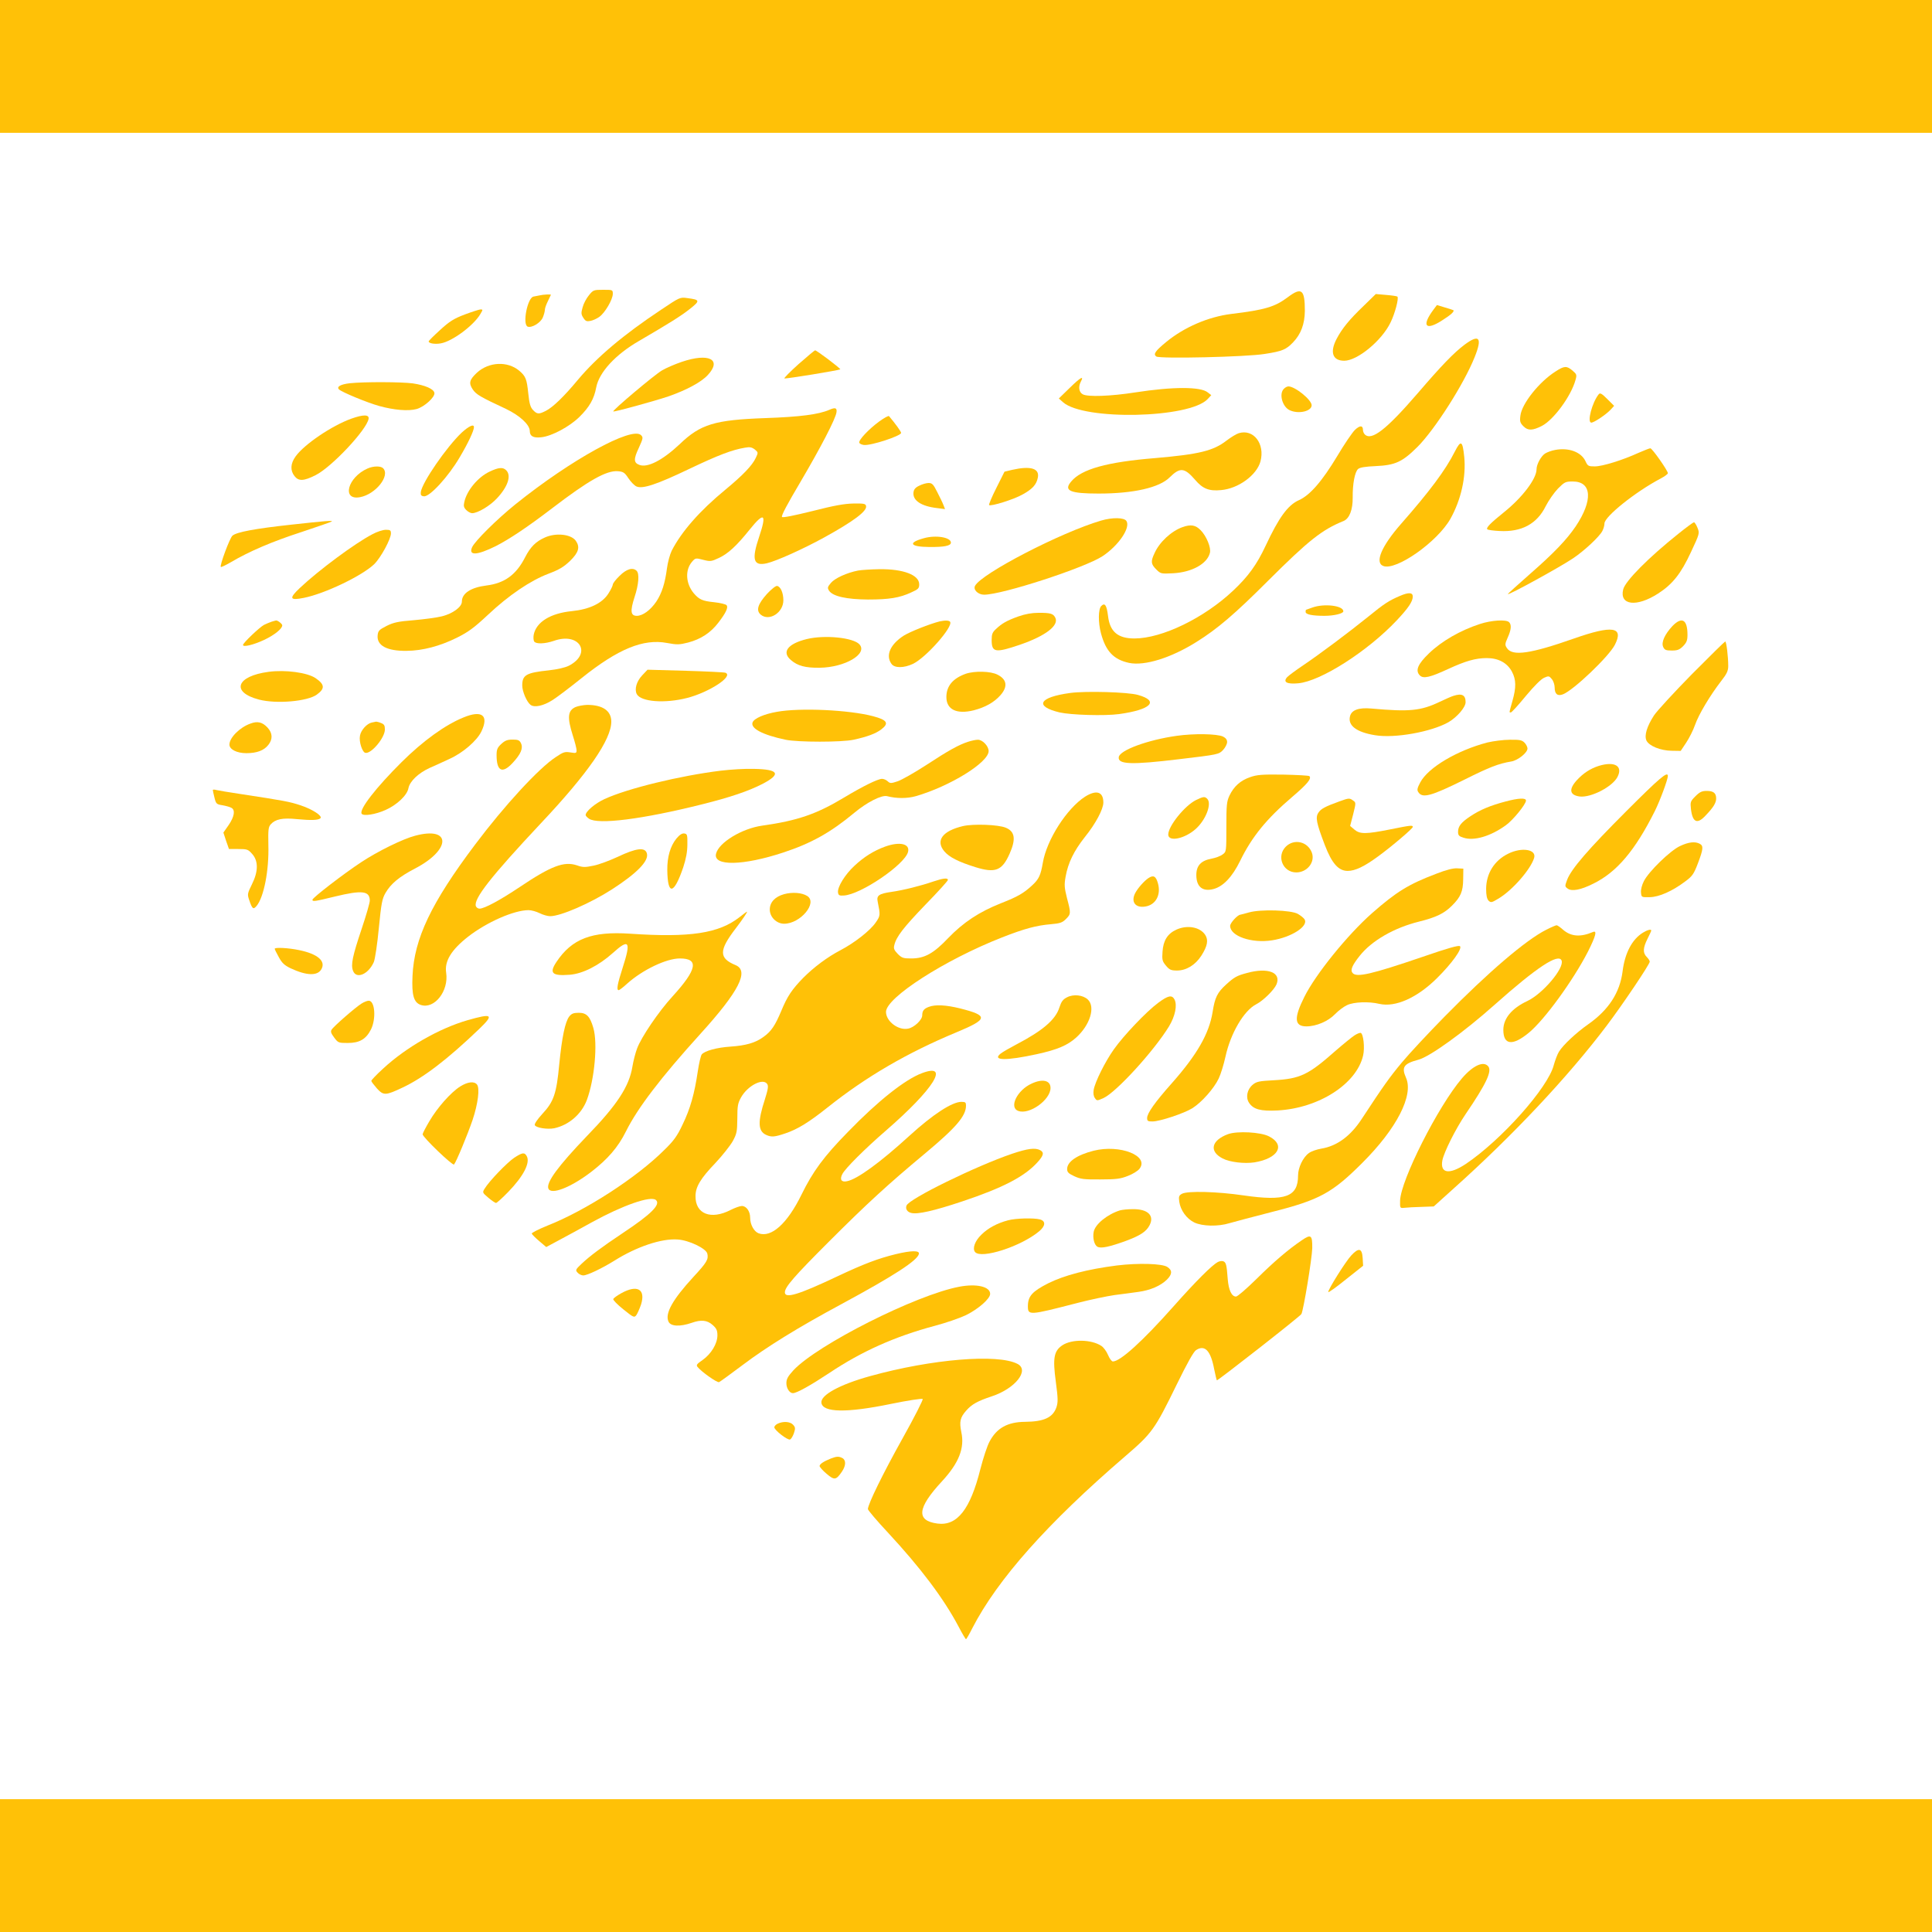 <?xml version="1.0" standalone="no"?>
<!DOCTYPE svg PUBLIC "-//W3C//DTD SVG 20010904//EN"
 "http://www.w3.org/TR/2001/REC-SVG-20010904/DTD/svg10.dtd">
<svg version="1.0" xmlns="http://www.w3.org/2000/svg"
 width="1280pt" height="1280pt" viewBox="0 0 1280 1280"
 preserveAspectRatio="xMidYMid meet">
<g transform="translate(0,1280) scale(0.1,-0.1)"
fill="#ffc107" stroke="none">
<path d="M0 12360 l0 -440 6400 0 6400 0 0 440 0 440 -6400 0 -6400 0 0 -440z"/>
<path d="M3902 10844 c-17 -20 -36 -56 -42 -80 -11 -38 -10 -47 5 -70 14 -22
22 -25 47 -20 16 3 43 15 59 27 37 26 89 115 89 152 0 27 -1 27 -64 27 -62 0
-66 -1 -94 -36z"/>
<path d="M8532 10831 c-85 -64 -151 -84 -375 -111 -152 -19 -312 -88 -431
-186 -73 -60 -87 -81 -65 -96 24 -16 597 -3 718 17 117 18 142 29 188 77 52
54 77 121 78 208 0 142 -21 160 -113 91z"/>
<path d="M3575 10843 c-11 -2 -30 -6 -41 -8 -40 -9 -74 -185 -38 -199 27 -10
85 25 100 60 8 19 14 42 14 52 0 10 9 35 20 57 11 22 20 41 20 42 0 4 -51 2
-75 -4z"/>
<path d="M9034 10773 c-95 -91 -142 -149 -178 -217 -47 -89 -28 -146 50 -146
87 0 249 133 307 254 29 59 56 161 45 171 -3 3 -37 8 -74 11 l-69 6 -81 -79z"/>
<path d="M4380 10748 c-250 -166 -426 -315 -551 -464 -92 -111 -166 -182 -211
-205 -48 -25 -60 -24 -87 5 -17 18 -24 42 -31 109 -10 97 -17 114 -60 151 -78
65 -201 59 -280 -13 -50 -47 -56 -69 -28 -111 23 -34 51 -50 220 -129 92 -44
158 -105 158 -147 0 -34 24 -47 76 -41 69 7 187 70 253 135 66 65 97 119 111
195 19 100 127 218 285 309 197 115 276 164 334 210 71 56 70 62 -15 73 -49 7
-50 6 -174 -77z"/>
<path d="M9496 10747 c-80 -108 -51 -141 61 -68 57 36 80 58 72 66 -2 1 -28
10 -56 18 l-53 16 -24 -32z"/>
<path d="M3078 10716 c-71 -27 -100 -45 -162 -102 -42 -38 -76 -72 -76 -76 0
-13 41 -20 80 -13 76 13 218 118 263 195 17 29 17 30 0 30 -10 -1 -57 -16
-105 -34z"/>
<path d="M9704 10517 c-72 -54 -153 -138 -311 -322 -207 -240 -306 -318 -351
-273 -7 7 -12 20 -12 29 0 32 -21 32 -54 0 -17 -17 -70 -94 -116 -172 -101
-168 -182 -261 -255 -293 -73 -33 -132 -114 -220 -302 -58 -124 -115 -203
-215 -297 -193 -182 -472 -317 -654 -317 -110 0 -163 45 -175 149 -9 72 -21
90 -45 66 -20 -20 -21 -109 -2 -180 32 -120 84 -175 187 -197 103 -21 277 33
446 139 138 86 253 184 473 404 270 269 358 339 501 397 39 16 62 74 61 157
-1 89 14 169 36 188 12 10 47 16 117 19 129 6 175 27 276 127 115 115 308 417
379 595 52 129 31 155 -66 83z"/>
<path d="M5291 10388 c-57 -51 -99 -94 -94 -95 12 -4 363 54 370 60 4 5 -157
127 -167 126 -3 0 -52 -41 -109 -91z"/>
<path d="M4515 10402 c-44 -15 -102 -40 -129 -56 -50 -29 -330 -265 -323 -272
5 -5 274 69 366 100 120 42 217 94 261 142 95 103 6 148 -175 86z"/>
<path d="M10306 10339 c-109 -69 -224 -214 -233 -293 -5 -38 -2 -48 21 -71 29
-29 60 -28 121 3 78 40 194 198 223 304 10 35 8 39 -20 63 -38 32 -54 32 -112
-6z"/>
<path d="M7088 10231 l-73 -71 28 -25 c138 -122 838 -107 958 21 l24 26 -23
18 c-47 39 -231 39 -482 0 -160 -25 -315 -31 -347 -12 -25 14 -30 50 -12 84
23 42 -3 28 -73 -41z"/>
<path d="M2318 10261 c-61 -7 -90 -23 -72 -41 18 -18 190 -89 267 -110 98 -27
192 -35 247 -20 51 14 123 79 118 107 -4 26 -62 51 -143 63 -75 10 -322 11
-417 1z"/>
<path d="M8506 10224 c-34 -33 -10 -120 39 -142 58 -27 145 -7 145 33 0 36
-110 125 -154 125 -8 0 -22 -7 -30 -16z"/>
<path d="M10592 10188 c-44 -54 -79 -188 -49 -188 18 0 97 53 127 85 l24 26
-45 45 c-37 37 -48 43 -57 32z"/>
<path d="M5495 10085 c-71 -31 -195 -47 -425 -55 -335 -12 -429 -40 -567 -173
-113 -106 -213 -158 -267 -137 -38 14 -39 38 -4 112 29 64 30 70 15 85 -60 60
-465 -163 -832 -458 -125 -101 -267 -242 -287 -284 -26 -58 32 -55 157 7 90
46 210 126 371 249 243 186 363 254 439 247 34 -3 44 -9 68 -46 16 -24 40 -49
54 -55 40 -18 134 13 351 117 191 91 283 126 368 140 32 6 45 3 65 -12 23 -20
23 -20 6 -56 -24 -51 -86 -115 -202 -211 -169 -139 -290 -277 -355 -404 -12
-25 -26 -77 -31 -115 -13 -100 -34 -166 -71 -222 -39 -57 -90 -94 -129 -94
-41 0 -45 31 -15 124 28 84 33 155 14 174 -25 25 -67 13 -113 -33 -25 -24 -45
-50 -45 -58 0 -7 -13 -34 -29 -59 -41 -65 -125 -105 -243 -117 -141 -14 -235
-72 -252 -156 -3 -16 -2 -37 3 -45 12 -18 71 -16 130 4 170 61 257 -84 99
-165 -24 -12 -76 -24 -131 -30 -152 -16 -177 -31 -177 -101 0 -38 29 -107 54
-127 25 -21 86 -8 147 31 30 19 117 85 193 146 241 193 409 262 566 232 65
-12 80 -12 139 3 84 22 149 65 199 130 52 67 69 104 55 118 -6 6 -42 15 -80
19 -80 8 -101 18 -137 60 -53 64 -58 153 -12 207 23 27 25 27 75 14 47 -12 54
-11 103 12 61 28 118 80 206 190 95 118 113 104 62 -48 -52 -153 -39 -197 50
-177 64 15 240 94 382 172 194 107 283 174 276 207 -3 16 -14 18 -84 17 -60
-1 -127 -13 -272 -50 -122 -30 -195 -45 -201 -39 -7 7 38 90 121 230 133 226
235 421 240 464 4 29 -8 33 -47 16z"/>
<path d="M2327 10026 c-128 -46 -310 -169 -368 -249 -35 -48 -37 -94 -8 -131
27 -35 61 -34 140 6 106 53 338 300 351 373 5 29 -34 30 -115 1z"/>
<path d="M5824 10007 c-69 -51 -137 -123 -131 -140 2 -7 16 -13 30 -15 46 -6
247 60 247 80 0 9 -37 60 -80 111 -4 4 -33 -12 -66 -36z"/>
<path d="M3058 9933 c-99 -94 -261 -328 -270 -393 -2 -20 2 -26 20 -28 38 -6
164 132 238 259 57 96 94 176 94 199 0 23 -34 7 -82 -37z"/>
<path d="M8207 9930 c-16 -5 -52 -27 -81 -49 -87 -68 -183 -91 -473 -116 -319
-26 -488 -73 -556 -155 -52 -61 -9 -80 182 -80 230 0 402 39 470 107 69 68 98
66 169 -16 50 -59 92 -76 172 -68 115 10 236 99 261 190 31 117 -46 217 -144
187z"/>
<path d="M9639 9809 c-61 -122 -167 -264 -356 -479 -130 -148 -177 -258 -118
-280 85 -32 357 159 444 312 71 127 105 278 92 411 -11 108 -22 114 -62 36z"/>
<path d="M10303 9819 c-23 -4 -53 -15 -67 -24 -27 -18 -56 -72 -56 -104 0 -63
-94 -187 -215 -284 -92 -74 -121 -104 -111 -114 4 -4 40 -9 81 -11 146 -8 248
47 306 165 19 37 55 89 81 116 44 44 50 47 98 47 127 0 135 -125 19 -298 -60
-88 -143 -175 -296 -309 -84 -74 -153 -136 -153 -139 0 -11 346 179 432 237
76 51 175 144 194 181 8 15 14 37 14 50 0 45 204 209 373 298 26 14 47 29 47
35 0 17 -104 165 -116 165 -6 0 -41 -14 -78 -30 -107 -49 -240 -90 -290 -90
-43 0 -47 2 -63 37 -29 59 -111 89 -200 72z"/>
<path d="M2435 9696 c-132 -58 -173 -213 -50 -190 104 19 202 143 153 192 -16
16 -65 15 -103 -2z"/>
<path d="M3245 9676 c-78 -36 -153 -126 -169 -203 -6 -25 -3 -36 13 -52 12
-12 29 -21 39 -21 37 0 119 49 165 99 72 77 96 150 61 185 -21 22 -50 20 -109
-8z"/>
<path d="M6705 9687 l-50 -12 -54 -108 c-30 -59 -51 -110 -48 -113 10 -11 164
37 222 70 65 36 92 65 101 112 12 61 -48 79 -171 51z"/>
<path d="M6090 9582 c-26 -12 -36 -25 -38 -45 -6 -53 52 -91 155 -103 l54 -7
-10 26 c-5 14 -24 53 -41 86 -26 52 -34 61 -58 61 -15 0 -43 -8 -62 -18z"/>
<path d="M7295 9351 c-266 -78 -791 -350 -835 -432 -14 -26 20 -59 60 -59 121
0 670 179 786 256 106 71 185 188 157 232 -14 24 -94 25 -168 3z"/>
<path d="M1930 9324 c-239 -26 -363 -49 -390 -73 -18 -16 -86 -199 -77 -207 3
-3 33 12 68 32 120 71 272 136 466 199 108 36 198 67 201 70 8 8 -39 4 -268
-21z"/>
<path d="M11120 9264 c-198 -158 -352 -313 -366 -369 -26 -106 90 -119 232
-27 96 62 151 132 217 274 58 124 58 125 43 162 -8 20 -19 36 -23 36 -4 0 -51
-34 -103 -76z"/>
<path d="M7835 9308 c-75 -27 -153 -99 -186 -173 -26 -55 -24 -72 11 -107 30
-30 32 -30 113 -26 125 7 225 63 243 135 9 34 -23 112 -62 151 -34 34 -64 39
-119 20z"/>
<path d="M2466 9260 c-115 -60 -354 -237 -480 -356 -73 -69 -67 -84 27 -65
141 28 389 148 467 224 44 44 110 166 110 203 0 21 -5 24 -34 24 -19 0 -59
-13 -90 -30z"/>
<path d="M3610 9239 c-61 -27 -96 -63 -131 -131 -59 -116 -136 -172 -256 -187
-104 -13 -163 -52 -163 -107 0 -35 -60 -79 -131 -97 -35 -9 -120 -20 -188 -26
-103 -8 -134 -15 -180 -38 -49 -25 -56 -32 -59 -62 -7 -68 62 -105 193 -103
105 1 219 31 332 87 76 38 113 65 205 151 139 131 283 228 402 273 71 27 100
44 143 85 57 56 67 91 38 133 -31 44 -132 55 -205 22z"/>
<path d="M6120 9234 c-108 -30 -91 -57 37 -58 99 -1 143 8 143 29 0 35 -99 52
-180 29z"/>
<path d="M5685 9020 c-76 -15 -154 -51 -180 -82 -23 -27 -24 -33 -12 -52 25
-37 116 -57 257 -58 141 0 210 11 287 47 47 21 53 27 53 54 0 62 -106 102
-264 100 -56 -1 -119 -5 -141 -9z"/>
<path d="M5082 8866 c-62 -69 -75 -111 -41 -139 56 -45 149 14 149 96 0 49
-18 90 -41 95 -9 2 -38 -21 -67 -52z"/>
<path d="M9275 8852 c-73 -31 -105 -52 -208 -136 -139 -112 -324 -250 -432
-323 -49 -33 -98 -69 -108 -80 -28 -32 -1 -47 74 -40 148 13 460 212 653 417
77 82 106 125 106 158 0 27 -27 29 -85 4z"/>
<path d="M8695 8775 c-22 -8 -41 -15 -42 -15 -2 0 -3 -6 -3 -14 0 -17 44 -26
125 -26 63 0 125 15 125 30 0 38 -127 53 -205 25z"/>
<path d="M6747 8716 c-75 -27 -108 -45 -149 -84 -23 -21 -28 -34 -28 -72 0
-83 24 -87 186 -32 172 59 263 129 235 181 -14 26 -32 31 -109 31 -45 0 -90
-8 -135 -24z"/>
<path d="M1799 8681 c-14 -5 -36 -14 -50 -21 -31 -17 -139 -120 -139 -133 0
-16 68 0 139 33 68 32 121 74 121 97 0 10 -32 35 -42 32 -2 0 -15 -4 -29 -8z"/>
<path d="M6225 8683 c-67 -17 -195 -68 -237 -94 -90 -58 -122 -131 -82 -187
20 -29 82 -29 143 0 86 41 266 245 246 278 -6 10 -34 11 -70 3z"/>
<path d="M9805 8666 c-129 -42 -253 -113 -338 -195 -74 -71 -92 -114 -60 -146
23 -23 67 -13 186 42 117 54 183 73 258 73 77 0 135 -32 166 -90 28 -53 29
-104 3 -195 -23 -82 -22 -75 -10 -75 5 0 50 49 99 109 56 67 102 113 122 121
29 13 33 12 50 -9 11 -13 19 -38 19 -56 0 -43 19 -59 55 -45 70 27 304 250
344 328 61 120 -16 131 -270 42 -290 -102 -409 -119 -445 -64 -14 21 -14 27 5
70 24 53 26 85 9 102 -19 19 -117 13 -193 -12z"/>
<path d="M11080 8652 c-51 -55 -75 -108 -61 -138 9 -20 18 -24 57 -24 37 0 51
5 75 29 23 24 29 38 29 75 0 102 -37 123 -100 58z"/>
<path d="M5345 8566 c-126 -31 -168 -86 -105 -139 45 -39 96 -52 190 -51 168
2 321 92 264 155 -41 45 -230 64 -349 35z"/>
<path d="M11209 8333 c-118 -120 -231 -243 -251 -273 -47 -73 -65 -132 -50
-166 17 -36 93 -67 167 -68 l60 -1 36 54 c20 30 47 83 59 118 24 69 99 195
174 292 37 47 46 67 46 99 0 61 -12 162 -20 162 -3 0 -103 -98 -221 -217z"/>
<path d="M1780 8349 c-215 -28 -252 -135 -64 -184 116 -30 321 -12 383 33 55
40 53 67 -8 109 -54 37 -200 57 -311 42z"/>
<path d="M4255 8326 c-38 -40 -53 -93 -36 -125 28 -51 186 -63 334 -25 147 38
310 145 253 167 -7 3 -126 9 -265 13 l-251 7 -35 -37z"/>
<path d="M6398 8336 c-86 -31 -128 -82 -128 -154 0 -83 68 -116 181 -88 77 20
136 53 178 101 49 56 42 104 -20 135 -45 24 -153 26 -211 6z"/>
<path d="M7091 8209 c-208 -28 -241 -88 -71 -129 76 -17 297 -24 394 -11 212
29 269 87 125 127 -67 19 -344 27 -448 13z"/>
<path d="M9630 8190 c-14 -4 -54 -22 -90 -39 -127 -61 -202 -68 -456 -45 -83
7 -130 -10 -140 -52 -15 -61 43 -105 166 -125 130 -22 373 22 486 86 58 34
114 99 114 133 0 47 -24 60 -80 42z"/>
<path d="M3814 8116 c-53 -23 -57 -69 -19 -189 14 -43 25 -87 25 -98 0 -19 -4
-20 -41 -14 -36 6 -47 3 -97 -31 -112 -73 -341 -322 -534 -579 -292 -388 -404
-624 -415 -871 -6 -127 8 -176 55 -192 90 -30 186 92 168 213 -12 77 34 152
145 239 123 96 304 176 401 176 18 0 51 -9 73 -20 22 -11 53 -20 70 -20 70 0
267 86 410 178 164 106 244 187 231 237 -11 44 -70 37 -194 -22 -52 -24 -123
-51 -159 -58 -57 -12 -72 -12 -111 2 -85 28 -169 -3 -379 -144 -130 -87 -234
-143 -266 -143 -10 0 -20 7 -24 16 -18 47 100 197 430 549 313 332 467 555
467 674 0 72 -57 111 -160 111 -25 -1 -59 -7 -76 -14z"/>
<path d="M5147 8084 c-86 -15 -151 -44 -161 -70 -15 -40 67 -83 219 -115 81
-17 373 -17 450 0 92 20 147 41 183 68 54 41 41 63 -54 88 -159 42 -484 57
-637 29z"/>
<path d="M3069 8046 c-120 -49 -266 -154 -408 -295 -169 -168 -283 -314 -265
-342 11 -18 93 -5 159 25 76 34 143 98 151 144 9 46 66 100 140 134 33 14 93
42 134 61 88 40 179 119 209 180 52 108 4 145 -120 93z"/>
<path d="M1659 8006 c-71 -25 -139 -94 -139 -139 0 -32 49 -57 112 -57 70 0
117 18 146 55 30 38 28 78 -5 114 -34 37 -67 45 -114 27z"/>
<path d="M2463 8013 c-31 -6 -72 -50 -78 -87 -8 -39 15 -110 36 -114 39 -7
129 100 129 155 0 27 -5 35 -26 43 -14 6 -28 9 -32 9 -4 -1 -17 -4 -29 -6z"/>
<path d="M7796 7925 c-192 -27 -377 -95 -384 -141 -7 -49 84 -52 399 -14 262
31 264 32 292 61 15 16 27 40 27 53 0 15 -9 27 -27 36 -41 19 -194 21 -307 5z"/>
<path d="M3321 7871 c-26 -24 -31 -37 -31 -74 0 -107 38 -125 106 -52 54 58
71 97 56 130 -10 21 -19 25 -56 25 -35 0 -50 -6 -75 -29z"/>
<path d="M6415 7886 c-62 -20 -128 -56 -279 -155 -77 -50 -162 -98 -188 -107
-45 -15 -51 -15 -67 0 -10 9 -26 16 -37 16 -28 0 -129 -50 -252 -124 -181
-109 -307 -153 -542 -186 -135 -19 -288 -112 -306 -186 -21 -84 179 -80 446 8
185 61 314 133 470 263 84 70 182 120 218 110 62 -16 132 -16 189 0 228 66
483 224 483 299 0 33 -41 76 -72 75 -13 0 -41 -6 -63 -13z"/>
<path d="M9855 7881 c-200 -52 -393 -166 -445 -264 -20 -37 -23 -51 -14 -64
27 -44 83 -29 309 83 162 81 223 105 308 119 43 7 107 58 107 86 0 10 -9 28
-20 39 -17 17 -33 20 -97 19 -43 0 -109 -9 -148 -18z"/>
<path d="M10593 7726 c-57 -18 -104 -49 -147 -96 -54 -60 -47 -98 20 -107 74
-9 216 64 250 129 38 73 -18 106 -123 74z"/>
<path d="M4775 7694 c-269 -33 -619 -118 -770 -188 -63 -29 -125 -82 -125
-106 0 -5 10 -16 22 -24 59 -41 354 -4 749 95 185 46 309 88 402 136 124 65
107 96 -58 99 -55 2 -154 -4 -220 -12z"/>
<path d="M8282 7651 c-64 -22 -107 -61 -136 -121 -19 -40 -21 -63 -21 -209 0
-163 0 -164 -25 -182 -14 -11 -47 -23 -74 -28 -70 -13 -101 -47 -100 -111 1
-76 42 -109 114 -90 64 17 124 80 176 186 78 160 175 279 345 424 102 87 130
122 114 138 -4 4 -82 8 -173 10 -142 2 -175 -1 -220 -17z"/>
<path d="M10777 7428 c-256 -256 -366 -384 -394 -456 -16 -43 -16 -45 3 -59
27 -20 85 -10 169 32 156 76 278 220 409 482 34 68 86 209 86 232 0 34 -55
-13 -273 -231z"/>
<path d="M1410 7566 c0 -4 5 -27 11 -51 10 -41 14 -44 53 -50 22 -4 49 -11 59
-17 27 -14 20 -58 -18 -114 l-35 -50 18 -55 19 -54 62 0 c58 0 65 -2 92 -33
41 -46 41 -115 -2 -201 -29 -59 -31 -66 -19 -101 21 -63 28 -68 50 -42 48 58
83 235 78 404 -2 102 0 119 16 137 31 34 78 44 174 34 94 -9 142 -7 155 6 15
15 -52 59 -130 85 -75 25 -109 31 -403 76 -74 11 -145 23 -157 26 -13 4 -23 3
-23 0z"/>
<path d="M11233 7525 c-34 -34 -35 -38 -30 -86 11 -89 42 -102 98 -41 51 53
69 83 69 112 0 36 -18 50 -63 50 -31 0 -46 -7 -74 -35z"/>
<path d="M7189 7522 c-121 -78 -254 -285 -280 -438 -14 -82 -26 -109 -71 -150
-56 -52 -96 -75 -206 -118 -144 -57 -250 -127 -350 -231 -97 -102 -156 -135
-245 -135 -52 0 -62 3 -89 30 -24 25 -29 36 -23 58 13 56 60 116 205 267 83
85 150 159 150 165 0 15 -31 12 -96 -10 -84 -29 -200 -58 -278 -69 -83 -12
-100 -24 -91 -65 18 -90 18 -93 -14 -139 -36 -52 -137 -132 -232 -182 -88 -46
-176 -112 -247 -183 -76 -78 -106 -123 -146 -220 -41 -97 -66 -135 -118 -172
-53 -39 -116 -57 -218 -64 -91 -6 -171 -28 -191 -52 -6 -8 -18 -58 -26 -112
-22 -149 -50 -248 -100 -351 -36 -77 -59 -109 -122 -170 -182 -182 -522 -402
-774 -501 -59 -24 -106 -48 -104 -53 2 -6 24 -28 50 -50 l46 -39 93 50 c51 27
146 79 211 115 202 111 387 176 422 147 35 -29 -30 -94 -220 -220 -138 -92
-218 -152 -272 -203 -40 -38 -42 -42 -26 -59 9 -10 26 -18 37 -18 27 0 125 47
207 98 146 92 312 148 419 140 75 -5 187 -59 196 -93 9 -38 -2 -58 -92 -155
-138 -150 -190 -243 -165 -296 14 -32 76 -35 154 -8 62 22 102 18 138 -14 26
-23 32 -36 32 -69 0 -56 -42 -124 -99 -164 -38 -26 -43 -33 -32 -46 26 -32
129 -105 142 -100 7 3 77 54 157 114 159 120 366 248 654 403 350 189 505 290
513 333 5 23 -49 23 -153 -2 -118 -29 -211 -64 -389 -148 -258 -122 -346 -148
-346 -105 0 35 62 106 289 333 258 258 395 383 636 584 209 174 275 251 275
320 0 21 -4 25 -30 25 -62 0 -188 -82 -345 -225 -195 -178 -346 -288 -414
-301 -37 -8 -49 12 -30 48 20 38 146 164 289 288 317 275 427 451 238 380
-112 -42 -289 -182 -488 -387 -163 -166 -235 -265 -310 -418 -94 -192 -200
-287 -284 -256 -31 12 -56 58 -56 103 0 43 -25 78 -55 78 -13 0 -46 -12 -74
-26 -131 -68 -235 -27 -233 92 0 61 34 117 131 218 47 50 99 116 116 146 27
50 29 64 30 150 0 82 3 101 25 140 44 78 146 130 173 88 9 -13 5 -36 -15 -100
-49 -150 -47 -212 8 -237 35 -16 56 -14 127 10 81 27 157 74 280 172 256 204
528 362 852 497 212 88 216 111 26 159 -93 23 -165 27 -208 10 -32 -12 -43
-26 -43 -56 0 -30 -54 -81 -94 -88 -65 -13 -146 49 -146 111 0 94 388 344 768
493 150 59 230 80 326 88 60 5 75 11 98 34 33 33 34 38 7 139 -17 69 -19 87
-9 142 16 91 55 171 128 263 71 88 122 184 122 228 0 72 -46 86 -121 39z"/>
<path d="M7923 7499 c-74 -37 -183 -172 -183 -228 0 -51 110 -28 182 37 68 61
108 168 76 200 -16 16 -26 15 -75 -9z"/>
<path d="M8875 7491 c-97 -35 -124 -50 -140 -75 -21 -31 -14 -67 42 -214 47
-123 91 -172 152 -172 49 0 110 29 201 96 92 67 230 185 230 195 0 13 -11 12
-150 -16 -161 -32 -201 -32 -237 -1 l-28 24 20 77 c19 76 19 78 0 91 -24 18
-29 17 -90 -5z"/>
<path d="M9975 7490 c-99 -26 -169 -55 -232 -97 -62 -41 -83 -67 -83 -104 0
-23 6 -30 36 -39 69 -23 179 9 280 82 48 34 134 140 134 164 0 19 -49 17 -135
-6z"/>
<path d="M6380 7327 c-136 -32 -183 -96 -124 -167 33 -39 94 -70 206 -105 132
-41 177 -24 227 89 43 97 35 147 -25 172 -49 21 -215 27 -284 11z"/>
<path d="M2750 7263 c-81 -21 -248 -103 -358 -176 -114 -75 -322 -235 -322
-248 0 -14 16 -11 148 21 181 44 232 38 232 -27 0 -14 -24 -98 -54 -187 -60
-179 -73 -238 -57 -278 22 -58 103 -22 138 59 8 21 23 119 33 225 16 164 22
194 44 232 36 62 91 107 194 161 242 125 244 283 2 218z"/>
<path d="M4482 7245 c-41 -50 -62 -123 -61 -209 2 -171 44 -164 106 19 18 55
27 102 27 150 1 64 -1 70 -20 73 -15 2 -31 -8 -52 -33z"/>
<path d="M8519 7191 c-64 -64 -20 -171 69 -171 73 0 127 69 103 132 -28 73
-117 93 -172 39z"/>
<path d="M11131 7195 c-65 -30 -208 -169 -240 -233 -13 -25 -21 -57 -19 -75 3
-32 3 -32 58 -31 62 1 150 40 236 105 46 34 56 48 83 119 36 95 38 116 12 130
-31 16 -72 12 -130 -15z"/>
<path d="M5864 7191 c-74 -27 -139 -67 -203 -127 -62 -57 -114 -141 -109 -177
3 -19 9 -22 39 -20 111 6 404 205 425 289 14 54 -55 70 -152 35z"/>
<path d="M9992 7144 c-92 -45 -145 -131 -146 -232 0 -44 5 -67 16 -79 15 -14
20 -14 63 12 93 54 216 195 239 271 17 57 -82 73 -172 28z"/>
<path d="M9515 7011 c-184 -70 -263 -119 -425 -261 -163 -144 -374 -405 -448
-554 -71 -141 -67 -196 13 -196 66 0 145 34 190 81 22 23 58 50 80 60 45 21
143 25 214 8 106 -24 250 40 382 171 99 98 168 195 152 211 -8 8 -79 -12 -247
-70 -340 -116 -439 -139 -465 -107 -16 19 -3 50 47 113 80 101 228 186 393
227 113 28 167 54 219 106 58 58 73 94 74 175 l1 70 -40 2 c-27 2 -73 -10
-140 -36z"/>
<path d="M7608 6982 c-28 -19 -69 -65 -87 -99 -30 -58 1 -100 67 -89 70 11
106 79 83 156 -13 46 -30 54 -63 32z"/>
<path d="M5195 6876 c-61 -17 -95 -54 -95 -102 0 -50 45 -94 95 -94 108 0 224
139 153 184 -35 22 -98 27 -153 12z"/>
<path d="M8275 6755 c-27 -8 -53 -14 -57 -15 -19 -1 -68 -55 -68 -74 0 -68
142 -117 277 -96 129 20 244 94 216 139 -5 9 -25 25 -44 36 -44 26 -248 32
-324 10z"/>
<path d="M4900 6724 c-137 -108 -329 -137 -725 -110 -254 17 -386 -33 -489
-188 -49 -74 -28 -93 89 -84 87 7 192 61 285 144 108 98 122 78 66 -95 -36
-112 -43 -151 -27 -151 5 0 31 20 57 44 102 91 259 166 348 166 128 0 115 -72
-48 -251 -92 -100 -207 -270 -235 -345 -11 -29 -25 -83 -31 -120 -21 -131
-101 -254 -301 -460 -191 -199 -271 -308 -256 -348 17 -45 148 6 284 110 109
84 178 163 230 268 77 155 232 358 493 646 257 283 325 418 233 456 -111 46
-111 97 2 244 46 60 79 110 74 110 -2 0 -24 -16 -49 -36z"/>
<path d="M10244 6640 c-135 -68 -383 -280 -674 -576 -108 -110 -235 -246 -283
-304 -79 -95 -121 -153 -265 -373 -75 -115 -165 -180 -268 -197 -30 -5 -68
-18 -83 -30 -38 -27 -71 -96 -71 -148 0 -141 -83 -172 -360 -132 -177 26 -372
31 -409 11 -20 -11 -23 -18 -18 -53 8 -56 48 -112 99 -137 54 -26 159 -28 233
-5 28 8 155 42 284 75 313 79 398 126 596 324 229 228 342 449 290 565 -31 70
-15 93 82 119 76 20 302 183 505 364 280 249 424 344 444 293 19 -50 -125
-220 -227 -268 -103 -48 -159 -116 -159 -191 0 -101 61 -108 168 -20 104 85
295 348 393 539 52 104 62 142 32 129 -82 -35 -145 -30 -197 15 -19 17 -38 30
-43 30 -5 0 -36 -13 -69 -30z"/>
<path d="M7794 6641 c-59 -27 -87 -72 -92 -146 -4 -55 -1 -64 23 -93 23 -27
33 -32 73 -32 61 0 121 36 161 98 41 64 48 104 26 138 -34 52 -118 68 -191 35z"/>
<path d="M10885 6621 c-72 -44 -120 -135 -135 -257 -18 -141 -93 -256 -229
-351 -78 -55 -164 -135 -192 -180 -11 -17 -26 -58 -35 -90 -38 -149 -346 -495
-582 -654 -110 -73 -172 -64 -156 23 11 55 87 208 155 308 136 200 175 283
149 315 -31 38 -101 6 -174 -79 -159 -186 -406 -676 -410 -810 -1 -51 -1 -51
29 -48 17 2 67 5 112 6 l82 3 132 119 c393 352 757 739 1014 1079 105 139 285
406 285 424 0 6 -9 20 -20 31 -27 27 -25 60 5 120 14 27 25 52 25 55 0 11 -26
4 -55 -14z"/>
<path d="M1820 6514 c0 -4 12 -28 27 -55 21 -39 37 -54 78 -74 107 -50 180
-52 205 -5 29 53 -26 100 -147 125 -70 15 -163 20 -163 9z"/>
<path d="M8262 6354 c-68 -18 -85 -28 -139 -77 -58 -53 -74 -85 -89 -181 -23
-144 -103 -283 -269 -471 -114 -128 -165 -201 -165 -232 0 -20 5 -23 35 -23
49 0 211 54 265 88 62 39 143 131 174 196 14 29 34 95 45 145 34 156 122 305
203 347 47 24 119 95 135 132 33 79 -56 114 -195 76z"/>
<path d="M7070 6193 c-28 -14 -38 -28 -51 -67 -25 -81 -110 -154 -284 -245
-44 -23 -91 -50 -105 -61 -60 -47 34 -49 240 -4 136 30 202 58 260 110 92 83
129 203 77 252 -32 30 -94 37 -137 15z"/>
<path d="M7672 6155 c-78 -58 -229 -217 -293 -308 -58 -82 -124 -215 -133
-267 -4 -23 -1 -43 8 -55 13 -19 14 -19 57 0 85 39 335 313 434 475 41 68 56
141 36 179 -17 31 -42 26 -109 -24z"/>
<path d="M2395 6151 c-39 -24 -185 -151 -198 -173 -8 -12 -4 -24 17 -52 26
-35 29 -36 90 -36 78 0 121 25 154 90 35 71 26 190 -15 190 -10 0 -31 -8 -48
-19z"/>
<path d="M3771 6065 c-27 -36 -48 -136 -66 -318 -18 -192 -36 -246 -112 -327
-33 -36 -53 -66 -50 -74 7 -18 84 -30 129 -21 97 21 181 94 216 187 51 137 73
375 43 478 -22 76 -45 100 -96 100 -35 0 -48 -5 -64 -25z"/>
<path d="M3098 6041 c-187 -54 -407 -179 -560 -321 -43 -39 -78 -76 -78 -81 0
-5 17 -27 37 -50 44 -48 57 -48 171 6 138 65 296 186 506 387 101 97 89 106
-76 59z"/>
<path d="M8975 5941 c-16 -10 -74 -57 -128 -104 -180 -159 -232 -184 -409
-194 -97 -5 -114 -9 -139 -30 -37 -31 -47 -84 -24 -119 29 -44 77 -57 190 -51
273 15 523 176 566 364 12 51 2 144 -16 150 -6 1 -23 -5 -40 -16z"/>
<path d="M6835 5621 c-96 -43 -152 -158 -89 -181 73 -28 214 73 214 152 0 50
-52 63 -125 29z"/>
<path d="M3049 5602 c-63 -40 -152 -141 -204 -230 -25 -42 -45 -81 -45 -87 0
-19 199 -210 208 -200 15 17 89 196 123 295 36 108 49 211 29 235 -19 23 -61
18 -111 -13z"/>
<path d="M8136 5286 c-111 -41 -127 -114 -36 -161 48 -25 144 -36 211 -26 158
26 208 115 97 172 -55 29 -211 37 -272 15z"/>
<path d="M6705 5156 c-238 -81 -682 -298 -699 -343 -9 -22 5 -43 31 -49 42
-11 151 14 337 76 270 90 414 165 499 259 42 46 46 66 18 81 -33 17 -82 11
-186 -24z"/>
<path d="M7245 5176 c-110 -28 -175 -73 -175 -121 0 -21 9 -30 48 -48 41 -19
64 -22 172 -21 105 0 134 4 182 23 32 12 66 33 77 47 68 86 -129 164 -304 120z"/>
<path d="M3406 5129 c-47 -32 -166 -155 -195 -204 -16 -25 -15 -27 24 -60 22
-19 45 -34 51 -35 6 0 42 33 81 73 101 104 147 193 123 237 -15 27 -29 25 -84
-11z"/>
<path d="M7420 4781 c-83 -26 -164 -91 -174 -142 -8 -41 4 -88 25 -99 23 -13
79 -1 189 39 94 35 134 61 156 103 34 65 -12 109 -113 107 -32 0 -69 -4 -83
-8z"/>
<path d="M6678 4715 c-72 -19 -133 -52 -176 -95 -43 -41 -61 -92 -42 -115 40
-48 302 36 423 136 44 36 47 69 7 80 -41 11 -162 8 -212 -6z"/>
<path d="M8625 4583 c-89 -60 -186 -143 -299 -255 -66 -65 -127 -118 -137
-118 -29 0 -49 42 -55 116 -7 95 -11 111 -30 118 -8 3 -25 1 -37 -6 -37 -20
-144 -126 -292 -293 -206 -232 -353 -365 -402 -365 -8 0 -22 19 -32 43 -10 24
-30 51 -44 60 -67 44 -196 46 -259 4 -56 -38 -64 -85 -43 -241 15 -113 15
-136 4 -170 -24 -68 -83 -95 -209 -96 -114 -1 -186 -41 -233 -129 -16 -28 -43
-111 -62 -185 -67 -267 -154 -377 -284 -360 -143 19 -134 103 29 279 113 122
152 221 129 327 -14 69 -8 97 33 143 36 41 75 63 169 94 155 51 252 173 170
215 -131 68 -568 32 -976 -81 -202 -56 -330 -126 -323 -177 9 -65 167 -68 462
-7 113 23 204 37 209 32 4 -4 -54 -119 -134 -262 -129 -231 -228 -433 -229
-467 0 -7 59 -77 132 -155 218 -235 370 -437 469 -624 24 -46 46 -83 49 -83 3
0 22 33 42 73 167 324 499 697 1013 1139 178 153 195 176 341 475 69 141 112
218 128 228 58 38 97 -3 120 -125 8 -39 16 -73 18 -75 4 -5 551 423 560 439
14 25 70 366 72 436 1 88 -8 95 -69 53z"/>
<path d="M8952 4482 c-37 -40 -152 -223 -152 -242 0 -6 52 31 115 82 l116 92
-3 51 c-4 66 -26 71 -76 17z"/>
<path d="M7400 4416 c-196 -25 -348 -65 -455 -118 -106 -54 -134 -85 -135
-150 0 -64 5 -64 330 20 85 22 196 45 245 52 50 6 121 16 158 21 79 11 146 40
188 81 36 36 37 62 3 84 -34 23 -194 27 -334 10z"/>
<path d="M6355 4275 c-286 -54 -938 -383 -1098 -553 -37 -41 -47 -58 -47 -86
0 -34 21 -66 43 -66 26 0 118 52 242 134 212 142 435 242 698 312 72 19 165
51 205 70 82 40 162 109 162 142 0 48 -91 69 -205 47z"/>
<path d="M4116 4232 c-27 -15 -51 -32 -53 -39 -2 -6 28 -37 67 -68 67 -54 72
-56 86 -38 7 10 21 41 31 70 32 102 -25 134 -131 75z"/>
<path d="M5153 3368 c-13 -6 -23 -17 -23 -24 0 -19 88 -87 104 -81 8 3 19 22
26 42 10 31 10 39 -6 56 -19 21 -65 24 -101 7z"/>
<path d="M5505 3137 c-48 -19 -75 -37 -75 -50 1 -7 21 -30 46 -51 52 -44 63
-43 102 14 27 40 28 76 3 90 -24 12 -37 12 -76 -3z"/>
<path d="M0 440 l0 -440 6400 0 6400 0 0 440 0 440 -6400 0 -6400 0 0 -440z"/>
</g>
</svg>
